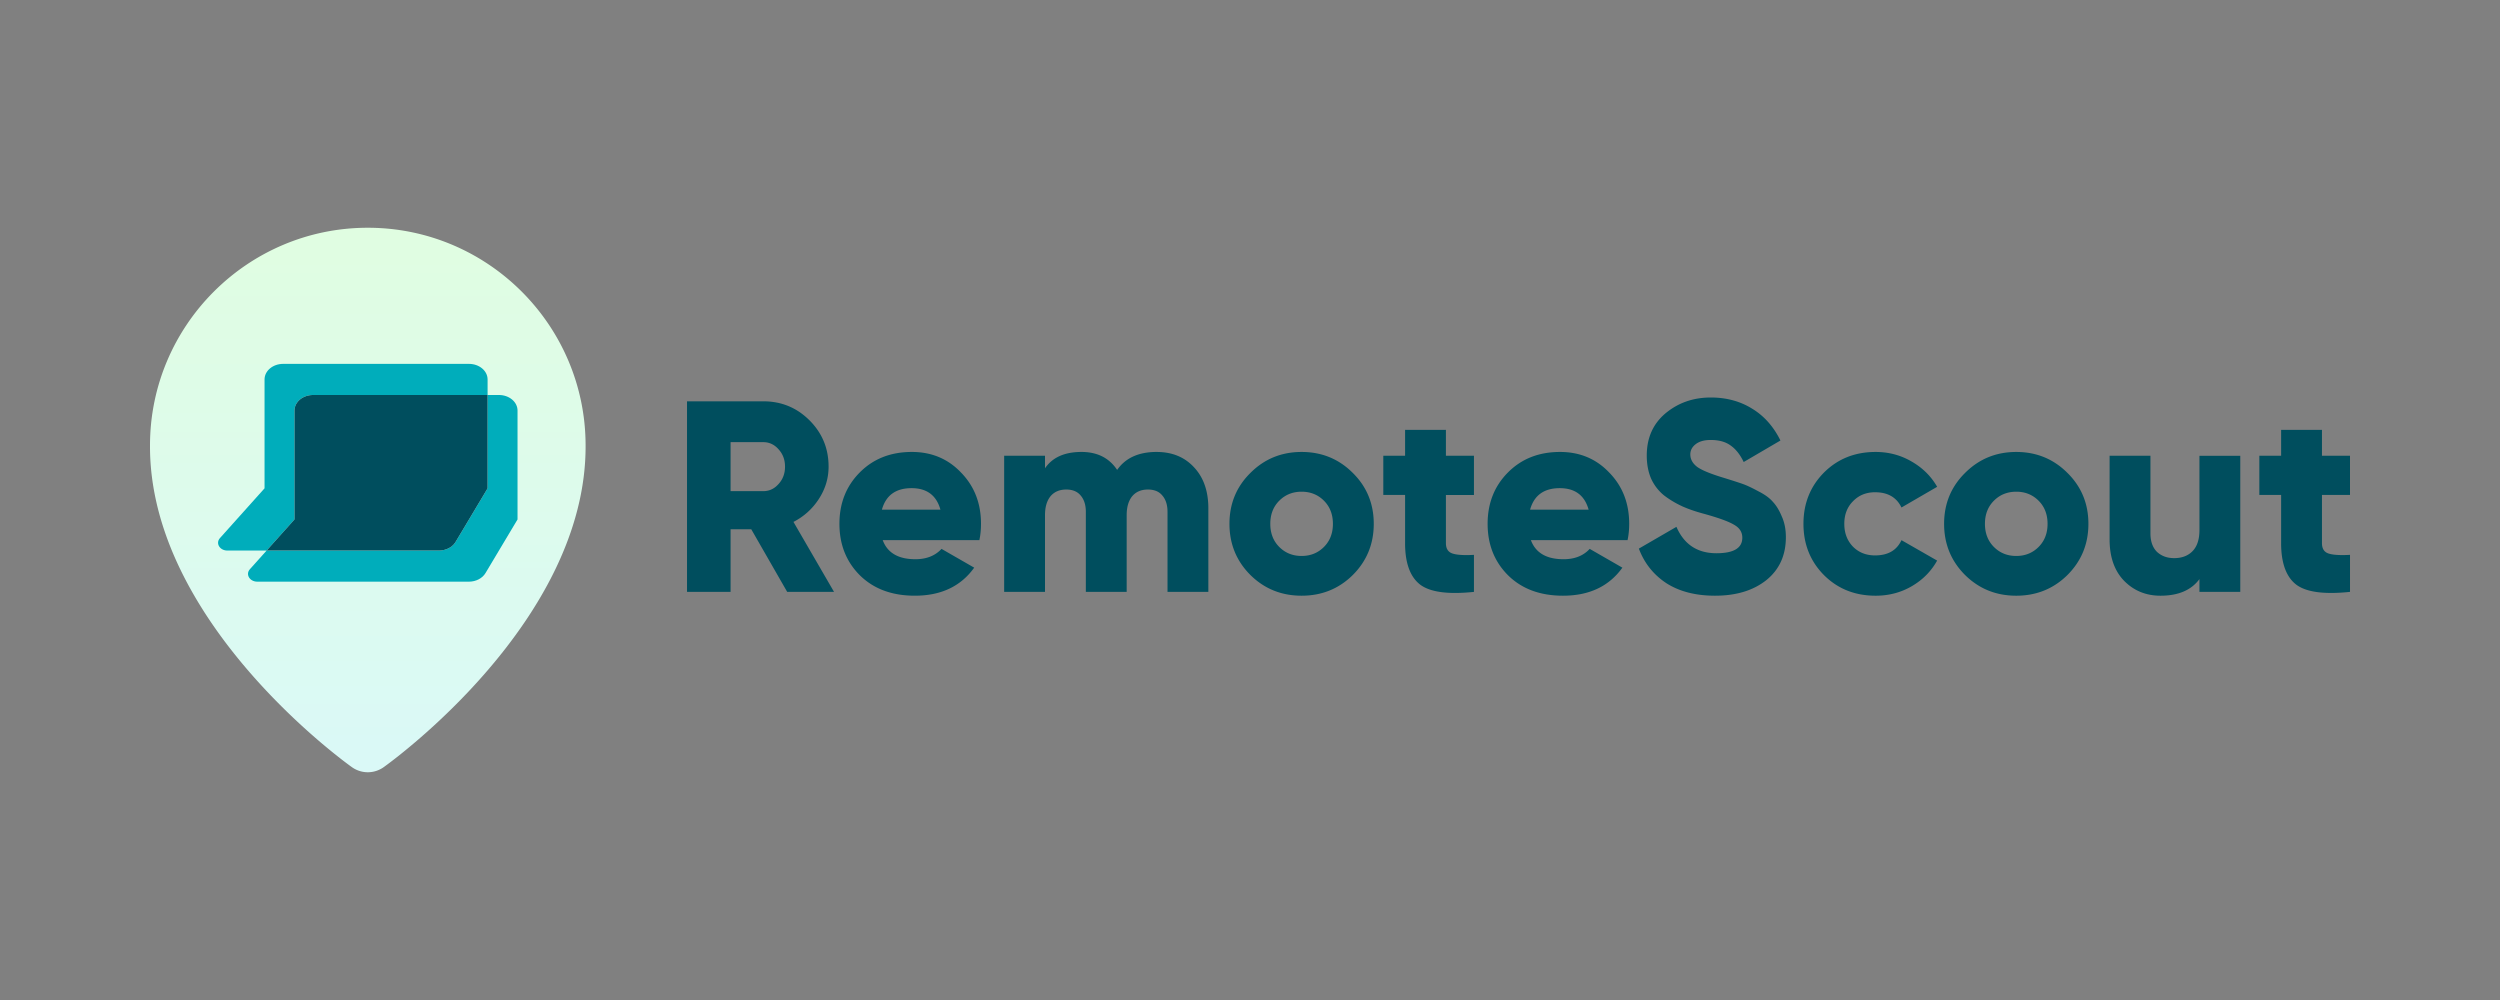<svg xmlns="http://www.w3.org/2000/svg" width="500" height="200" fill="none"><rect width="100%" height="100%" fill="#808080" stroke="none"/><path fill="url(#a)" d="M70.402 153.445a5.464 5.464 0 006.316 0c1.655-1.181 40.559-29.267 40.401-64.334 0-24.018-19.541-43.561-43.56-43.561-24.017 0-43.558 19.543-43.558 43.54-.158 35.088 38.746 63.174 40.4 64.355z"/><path fill="#00ADBB" fill-rule="evenodd" d="M93.8 72.775H56.627c-2.053 0-3.718 1.393-3.718 3.111v21.78l-8.922 9.957c-.919 1.025-.044 2.489 1.487 2.489h7.848l-3.345 3.734c-.92 1.025-.045 2.489 1.487 2.489h42.31c1.409 0 2.696-.666 3.326-1.72l6.407-10.726v-21.78c0-1.718-1.664-3.111-3.717-3.111h-2.272v-3.112c0-1.718-1.665-3.111-3.718-3.111zm3.718 6.223H62.616c-2.053 0-3.718 1.393-3.718 3.111v21.78l-5.576 6.223h34.464c1.408 0 2.695-.666 3.325-1.72l6.407-10.726V78.998z" clip-rule="evenodd" style="mix-blend-mode:multiply"/><path fill="#004E5E" fill-rule="evenodd" d="M97.518 78.998v18.669l-6.407 10.725c-.63 1.054-1.917 1.72-3.325 1.72H53.323l5.576-6.223v-21.78c0-1.718 1.664-3.111 3.717-3.111h34.902z" clip-rule="evenodd"/><path fill="#004E5E" d="M157.44 118.377l-7.187-12.524h-4.138v12.524h-8.712V80.262h15.246c3.63 0 6.715 1.27 9.256 3.811 2.541 2.541 3.812 5.627 3.812 9.257 0 2.323-.654 4.483-1.96 6.48-1.271 1.96-2.959 3.484-5.064 4.573l8.113 13.994h-9.366zm-11.325-29.948v9.801h6.534c1.198 0 2.214-.472 3.049-1.415.871-.944 1.307-2.106 1.307-3.485 0-1.38-.436-2.541-1.307-3.485-.835-.944-1.851-1.416-3.049-1.416h-6.534zm30.429 19.602c.944 2.541 3.122 3.812 6.534 3.812 2.214 0 3.956-.69 5.227-2.069l6.534 3.757c-2.686 3.739-6.643 5.608-11.87 5.608-4.574 0-8.24-1.361-10.999-4.084-2.722-2.722-4.084-6.153-4.084-10.291 0-4.102 1.343-7.514 4.03-10.236 2.722-2.76 6.207-4.139 10.454-4.139 3.957 0 7.242 1.38 9.855 4.139 2.65 2.722 3.975 6.134 3.975 10.236 0 1.162-.109 2.251-.326 3.267h-19.33zm-.164-6.098h11.707c-.798-2.868-2.722-4.302-5.772-4.302-3.158 0-5.136 1.434-5.935 4.302zm54.945-11.543c3.121 0 5.626 1.034 7.514 3.103 1.887 2.033 2.831 4.755 2.831 8.168v16.716h-8.167v-16.009c0-1.379-.345-2.468-1.035-3.266-.653-.8-1.615-1.198-2.886-1.198-1.343 0-2.396.453-3.158 1.36-.726.908-1.089 2.161-1.089 3.758v15.355h-8.167v-16.009c0-1.379-.345-2.468-1.035-3.266-.653-.8-1.615-1.198-2.886-1.198-1.343 0-2.396.453-3.158 1.36-.726.908-1.089 2.161-1.089 3.758v15.355h-8.167V91.152H209v2.504c1.488-2.178 3.921-3.267 7.296-3.267 3.159 0 5.536 1.198 7.133 3.594 1.67-2.396 4.302-3.594 7.896-3.594zm39.233 24.611c-2.795 2.759-6.207 4.138-10.237 4.138-4.029 0-7.441-1.379-10.236-4.138-2.795-2.795-4.193-6.207-4.193-10.237 0-4.029 1.398-7.423 4.193-10.182 2.795-2.795 6.207-4.192 10.236-4.192 4.03 0 7.442 1.397 10.237 4.192 2.795 2.759 4.193 6.153 4.193 10.182 0 4.03-1.398 7.442-4.193 10.237zm-14.702-5.608c1.198 1.197 2.687 1.796 4.465 1.796 1.779 0 3.267-.599 4.465-1.796 1.198-1.198 1.797-2.741 1.797-4.629 0-1.887-.599-3.43-1.797-4.628s-2.686-1.797-4.465-1.797c-1.778 0-3.267.6-4.465 1.797-1.197 1.198-1.796 2.741-1.796 4.628 0 1.888.599 3.431 1.796 4.629zm38.936-10.4h-5.608v9.637c0 1.089.436 1.779 1.307 2.069.871.291 2.305.381 4.301.273v7.405c-5.19.544-8.784.054-10.781-1.47-1.996-1.561-2.994-4.32-2.994-8.277v-9.637h-4.356v-7.841h4.356v-5.173h8.167v5.173h5.608v7.84zm11.389 9.038c.944 2.541 3.122 3.812 6.534 3.812 2.215 0 3.957-.69 5.228-2.069l6.534 3.757c-2.687 3.739-6.643 5.608-11.871 5.608-4.573 0-8.24-1.361-10.998-4.084-2.723-2.722-4.084-6.153-4.084-10.291 0-4.102 1.343-7.514 4.029-10.236 2.723-2.76 6.207-4.139 10.455-4.139 3.956 0 7.241 1.38 9.855 4.139 2.65 2.722 3.975 6.134 3.975 10.236 0 1.162-.109 2.251-.327 3.267h-19.33zm-.163-6.098h11.707c-.799-2.868-2.723-4.302-5.772-4.302-3.158 0-5.136 1.434-5.935 4.302zm37.001 17.206c-3.884 0-7.133-.835-9.746-2.505-2.578-1.706-4.411-4.011-5.5-6.915l7.514-4.356c1.525 3.521 4.193 5.282 8.005 5.282 3.448 0 5.172-1.035 5.172-3.104 0-1.125-.562-1.996-1.688-2.613-1.089-.654-3.158-1.398-6.207-2.233-1.597-.435-2.995-.925-4.193-1.47a19.06 19.06 0 01-3.539-2.123 9.214 9.214 0 01-2.613-3.376c-.581-1.344-.872-2.886-.872-4.629 0-3.52 1.253-6.334 3.757-8.44 2.541-2.105 5.554-3.157 9.039-3.157 3.122 0 5.881.744 8.276 2.232 2.396 1.452 4.284 3.576 5.663 6.37l-7.35 4.302c-.69-1.452-1.543-2.54-2.56-3.267-1.016-.762-2.359-1.143-4.029-1.143-1.307 0-2.323.29-3.049.87-.69.545-1.035 1.217-1.035 2.015 0 .944.436 1.761 1.307 2.45.908.69 2.759 1.453 5.554 2.288 1.525.472 2.704.853 3.539 1.143.835.29 1.888.78 3.158 1.47 1.307.654 2.287 1.361 2.941 2.124.689.726 1.288 1.706 1.797 2.94.544 1.198.816 2.577.816 4.138 0 3.63-1.307 6.498-3.92 8.603-2.614 2.069-6.026 3.104-10.237 3.104zm32.104 0c-4.138 0-7.586-1.379-10.345-4.138-2.723-2.759-4.084-6.171-4.084-10.237 0-4.065 1.361-7.477 4.084-10.236 2.759-2.76 6.207-4.139 10.345-4.139 2.614 0 5.01.636 7.188 1.906 2.214 1.27 3.92 2.959 5.118 5.064l-7.133 4.138c-.98-2.032-2.74-3.049-5.281-3.049-1.779 0-3.249.599-4.411 1.797-1.161 1.162-1.742 2.668-1.742 4.519 0 1.852.581 3.376 1.742 4.574 1.162 1.162 2.632 1.742 4.411 1.742 2.577 0 4.337-1.016 5.281-3.049l7.133 4.084c-1.198 2.142-2.886 3.848-5.064 5.118-2.178 1.271-4.592 1.906-7.242 1.906zm38.366-4.138c-2.795 2.759-6.207 4.138-10.237 4.138-4.029 0-7.441-1.379-10.236-4.138-2.795-2.795-4.193-6.207-4.193-10.237 0-4.029 1.398-7.423 4.193-10.182 2.795-2.795 6.207-4.192 10.236-4.192 4.03 0 7.442 1.397 10.237 4.192 2.795 2.759 4.193 6.153 4.193 10.182 0 4.03-1.398 7.442-4.193 10.237zm-14.702-5.608c1.198 1.197 2.687 1.796 4.465 1.796 1.779 0 3.267-.599 4.465-1.796 1.198-1.198 1.797-2.741 1.797-4.629 0-1.887-.599-3.43-1.797-4.628s-2.686-1.797-4.465-1.797c-1.778 0-3.267.6-4.465 1.797-1.197 1.198-1.796 2.741-1.796 4.628 0 1.888.599 3.431 1.796 4.629zm41.102-18.241h8.167v27.225h-8.167v-2.559c-1.634 2.214-4.229 3.321-7.787 3.321-2.904 0-5.336-.998-7.296-2.995-1.924-1.996-2.886-4.755-2.886-8.276V91.152h8.168v15.518c0 1.597.435 2.831 1.306 3.703.908.835 2.051 1.252 3.431 1.252 1.561 0 2.795-.472 3.702-1.416.908-.944 1.362-2.341 1.362-4.192V91.152zM470 98.993h-5.608v9.637c0 1.089.435 1.779 1.306 2.069.872.291 2.305.381 4.302.273v7.405c-5.191.544-8.785.054-10.781-1.47-1.997-1.561-2.995-4.32-2.995-8.277v-9.637h-4.356v-7.841h4.356v-5.173h8.168v5.173H470v7.84z"/><defs><linearGradient id="a" x1="73.56" x2="73.56" y1="45.55" y2="154.45" gradientUnits="userSpaceOnUse"><stop stop-color="#E0FDE1"/><stop offset="1" stop-color="#DAF9F7"/></linearGradient></defs></svg>